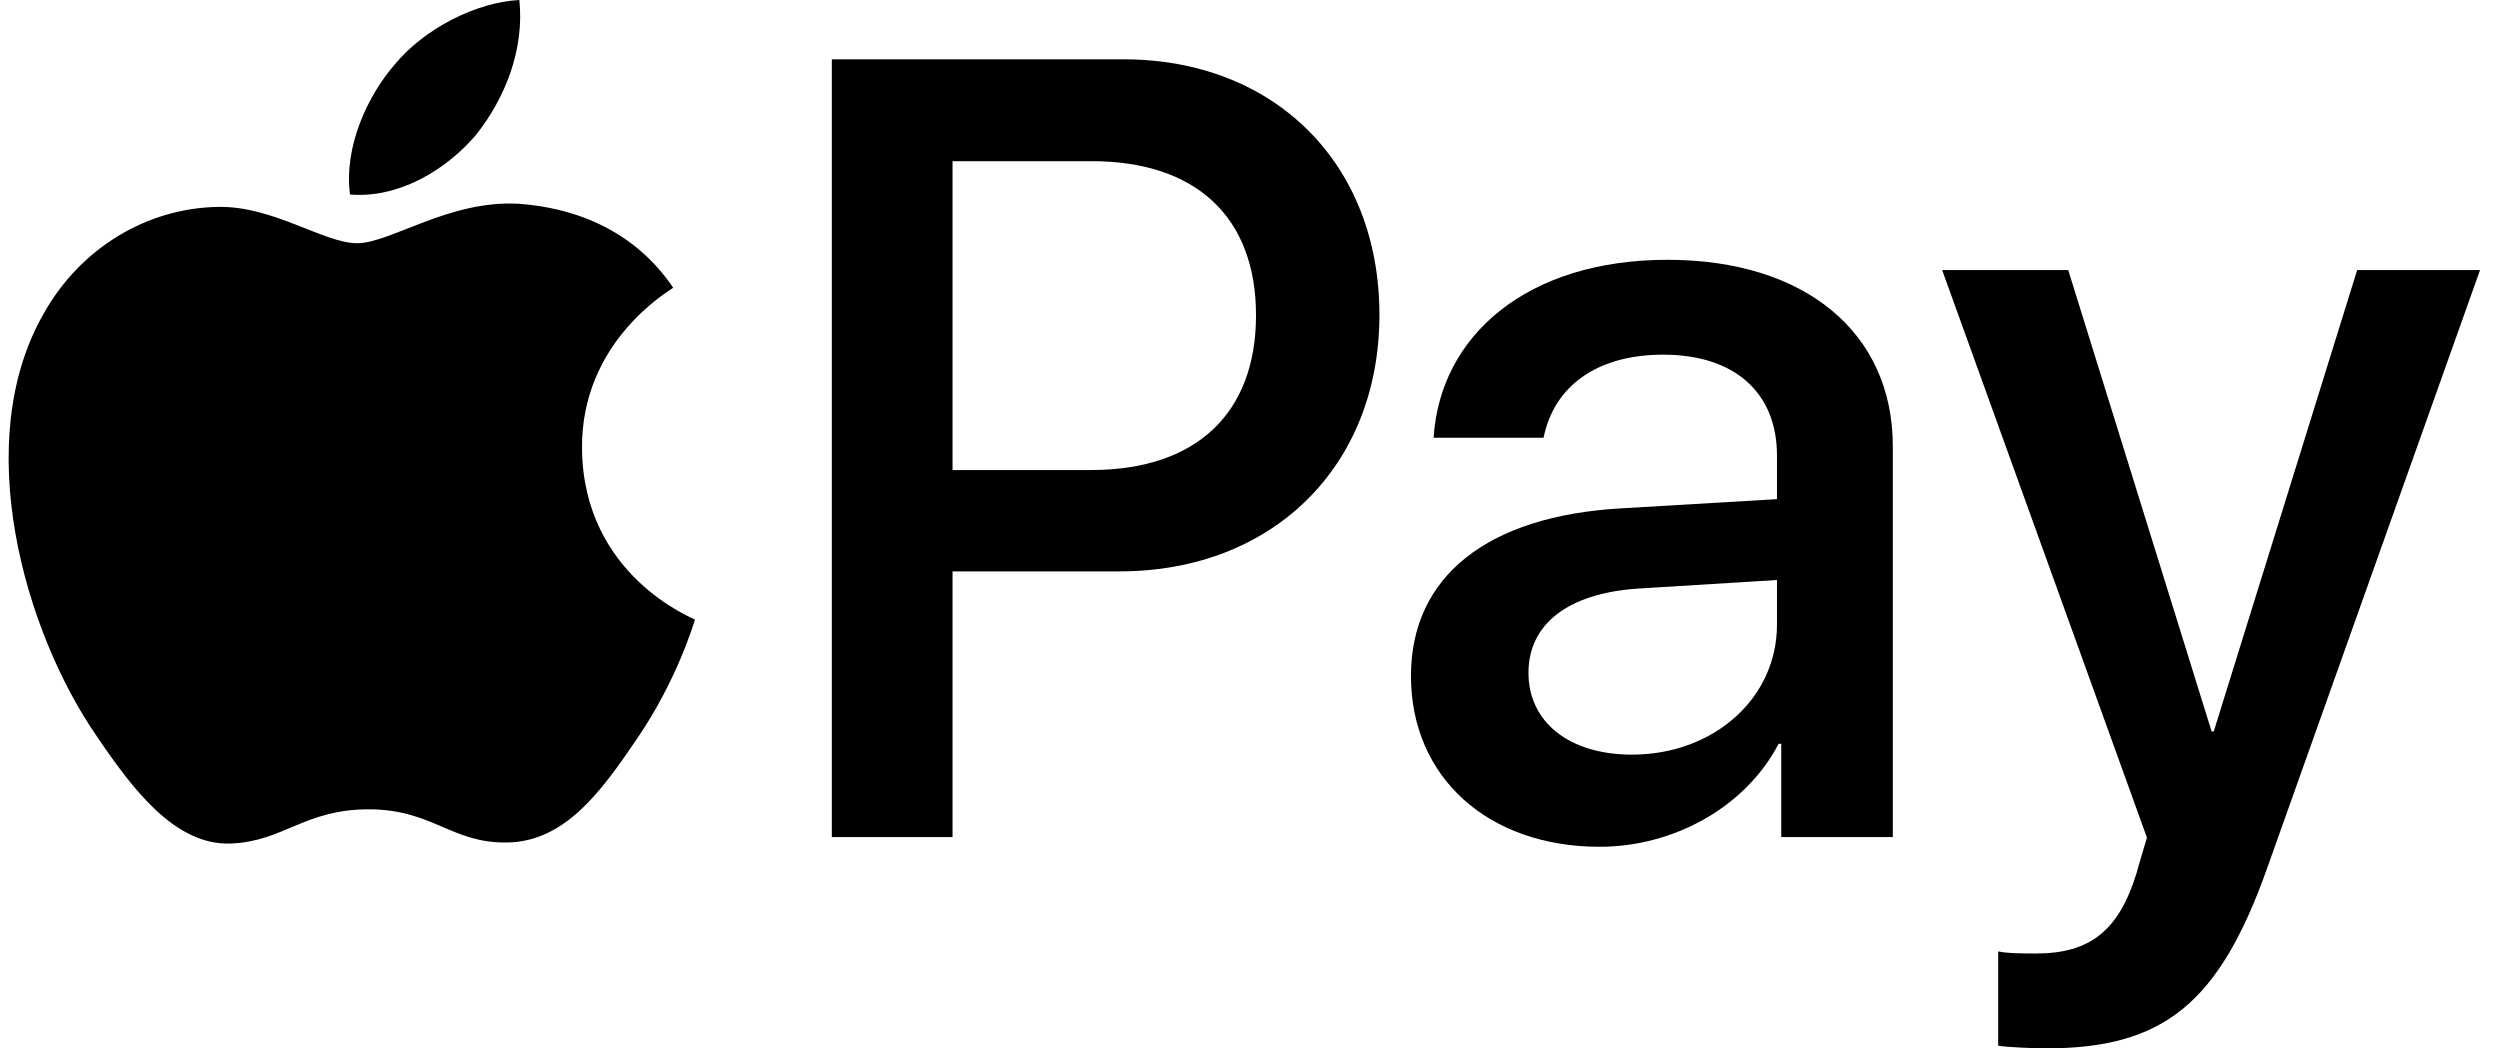 <svg width="62" height="26" viewBox="0 0 62 26" fill="none" xmlns="http://www.w3.org/2000/svg">
<g id="Apple Pay Mark">
<g id="Group">
<g id="Group_2">
<g id="Group_3">
<path id="Vector" d="M11.798 3.353C12.52 2.45 13.009 1.238 12.88 0C11.824 0.053 10.535 0.697 9.788 1.6C9.118 2.374 8.525 3.636 8.68 4.823C9.866 4.926 11.05 4.23 11.798 3.353Z" fill="black"/>
<path id="Vector_2" d="M12.867 5.054C11.145 4.952 9.68 6.032 8.858 6.032C8.035 6.032 6.776 5.106 5.414 5.131C3.641 5.157 1.996 6.159 1.097 7.754C-0.754 10.943 0.608 15.673 2.408 18.271C3.281 19.556 4.334 20.971 5.722 20.92C7.033 20.869 7.547 20.071 9.141 20.071C10.733 20.071 11.196 20.92 12.584 20.894C14.023 20.869 14.923 19.609 15.797 18.322C16.799 16.857 17.209 15.443 17.235 15.365C17.209 15.34 14.46 14.285 14.434 11.122C14.409 8.474 16.593 7.215 16.696 7.136C15.462 5.312 13.535 5.106 12.867 5.054Z" fill="black"/>
</g>
<g id="Group_4">
<path id="Vector_3" d="M27.861 1.471C31.604 1.471 34.21 4.051 34.21 7.807C34.21 11.576 31.55 14.17 27.767 14.17H23.623V20.76H20.629V1.471H27.861V1.471ZM23.623 11.657H27.058C29.665 11.657 31.149 10.253 31.149 7.82C31.149 5.387 29.665 3.997 27.072 3.997H23.623V11.657Z" fill="black"/>
<path id="Vector_4" d="M34.992 16.763C34.992 14.303 36.877 12.793 40.219 12.606L44.069 12.379V11.296C44.069 9.732 43.012 8.796 41.248 8.796C39.577 8.796 38.534 9.598 38.281 10.855H35.554C35.714 8.315 37.879 6.443 41.355 6.443C44.764 6.443 46.942 8.248 46.942 11.068V20.76H44.175V18.447H44.109C43.294 20.011 41.515 21 39.671 21C36.917 21 34.992 19.289 34.992 16.763ZM44.069 15.493V14.384L40.606 14.598C38.882 14.718 37.906 15.48 37.906 16.683C37.906 17.913 38.922 18.715 40.473 18.715C42.491 18.715 44.069 17.324 44.069 15.493Z" fill="black"/>
<path id="Vector_5" d="M49.555 25.933V23.594C49.768 23.647 50.249 23.647 50.49 23.647C51.827 23.647 52.549 23.086 52.99 21.642C52.99 21.615 53.244 20.787 53.244 20.773L48.165 6.697H51.292L54.848 18.14H54.901L58.458 6.697H61.505L56.238 21.495C55.035 24.904 53.645 26 50.731 26C50.49 26 49.768 25.973 49.555 25.933Z" fill="black"/>
</g>
</g>
</g>
</g>
</svg>
